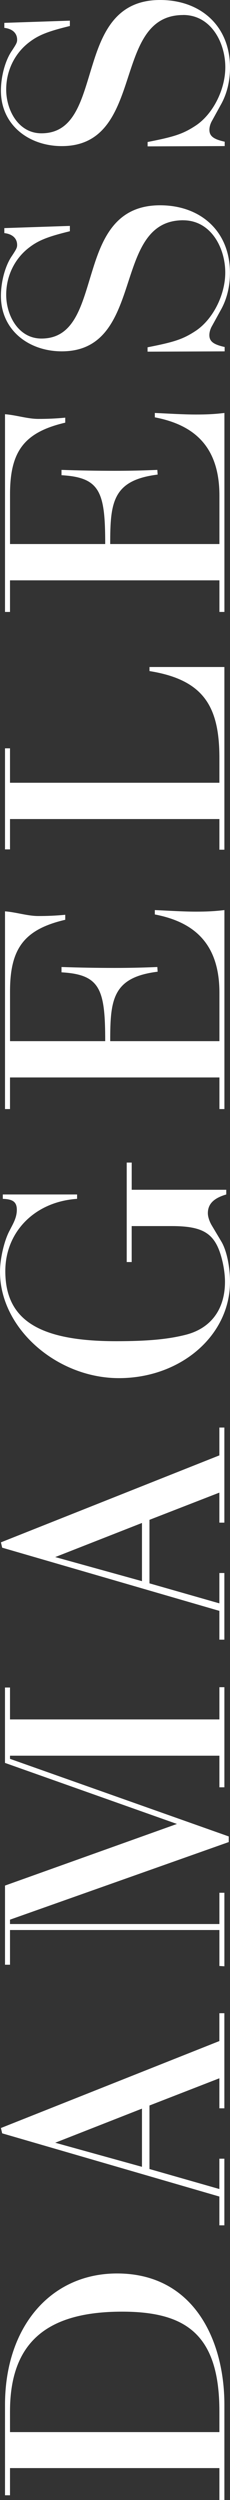 <?xml version="1.0" encoding="UTF-8"?>
<svg id="_レイヤー_2" data-name="レイヤー 2" xmlns="http://www.w3.org/2000/svg" viewBox="0 0 91.79 995.19">
  <rect x="0" y="0" width="91.79" height="995.19" fill="#333333" stroke="none"/>
  <defs>
    <style>
      .cls-1 {
        fill: #fff;
      }
    </style>
  </defs>
  <g id="_レイヤー_2-2" data-name="レイヤー 2">
    <g>
      <path class="cls-1" d="m3.99,982.48v10.83h-1.99v-35.99c0-31.01,18.18-52.31,44.71-52.31,30.76,0,42.84,26.78,42.84,52.18v37.99h-1.99v-12.7H3.99Zm83.57-22.54c0-30.76-13.45-39.73-38.86-39.73-30.26,0-44.71,12.45-44.71,39.73v8.22h83.57v-8.22Z"/>
      <path class="cls-1" d="m.87,849.23l-.5-2.12,87.18-34.62v-11.08h1.99v37.86h-1.99v-11.96l-27.9,10.84v25.28l27.9,7.97v-12.08h1.99v26.53h-1.99v-11.46L.87,849.23Zm55.79,13.33v-23.17l-34.62,13.58,34.62,9.59Z"/>
      <path class="cls-1" d="m3.99,671.76v12.7h83.57v-12.83h1.99v39.85h-1.99v-12.58H3.99v1.25l87.3,30.89v2.24l-87.3,30.89v1.74h83.57v-12.45h1.99v29.27l-1.99-.12v-14.32H3.99v13.82h-1.99v-31.51l68.62-24.53L1.99,701.77v-30.01h1.99Z"/>
      <path class="cls-1" d="m.87,616.09l-.5-2.12,87.18-34.62v-11.08h1.99v37.86h-1.99v-11.96l-27.9,10.84v25.28l27.9,7.97v-12.08h1.99v26.53h-1.99v-11.46L.87,616.09Zm55.79,13.33v-23.17l-34.62,13.58,34.62,9.59Z"/>
      <path class="cls-1" d="m52.56,502.39h-1.99v-39.6h1.99v10.83h37.74v1.87c-5.11,1.49-7.35,3.86-7.35,7.47,0,1.37.62,3.24,1.49,4.73l3.86,6.48c2.12,3.49,3.49,9.96,3.49,16.07,0,21.42-19.68,38.36-44.34,38.36S0,528.91,0,506.25c0-4.98,1.62-12.33,3.86-16.44,1.25-2.49,2.86-4.98,2.86-8.22s-1.74-4.23-5.6-4.36v-1.74h29.64v1.74c-16.81,1.12-28.64,13.08-28.64,28.77,0,19.43,13.45,27.9,44.21,27.9,12.45,0,20.55-.75,27.52-2.49,10.21-2.49,15.94-10.09,15.94-21.17,0-2.86-.5-6.23-1.25-9.09-2.62-10.09-7.22-13.08-20.05-13.08h-15.94v14.32Z"/>
      <path class="cls-1" d="m3.99,428.91v12.58h-1.99v-78.71c4.61.37,8.97,1.87,13.33,1.87,3.36,0,6.85-.12,10.71-.5v1.99c-16.56,3.86-22.04,11.58-22.04,28.52v19.8h37.99c0-20.67-1.99-26.53-17.44-27.4v-2.12c7.1.25,14.2.37,21.3.37,5.6,0,11.33-.12,16.94-.37l.12,1.87c-18.06,2.24-18.93,11.21-18.93,27.65h43.59v-19.3c0-20.18-10.83-28.27-25.78-31.14v-1.74c5.73.25,11.21.62,16.44.62,3.99,0,7.22-.12,11.33-.62v79.21h-1.99v-12.58H3.99Z"/>
      <path class="cls-1" d="m3.99,297.9v13.7h83.57v-9.84c0-20.18-5.98-31.14-27.9-34.62v-1.62h29.89v72.73h-1.99v-12.21H3.99v12.08h-1.99v-40.23h1.99Z"/>
      <path class="cls-1" d="m3.99,231.02v12.58h-1.99v-78.71c4.61.37,8.97,1.87,13.33,1.87,3.36,0,6.85-.12,10.71-.5v1.99c-16.56,3.86-22.04,11.58-22.04,28.52v19.8h37.99c0-20.67-1.99-26.53-17.44-27.4v-2.12c7.1.25,14.2.37,21.3.37,5.6,0,11.33-.12,16.94-.37l.12,1.87c-18.06,2.24-18.93,11.21-18.93,27.65h43.59v-19.3c0-20.18-10.83-28.27-25.78-31.14v-1.74c5.73.25,11.21.62,16.44.62,3.99,0,7.22-.12,11.33-.62v79.21h-1.99v-12.58H3.99Z"/>
      <path class="cls-1" d="m73.11,87.68c-15.69,0-18.68,15.32-23.54,29.39-4.11,11.83-9.59,22.79-24.91,22.79-13.08,0-24.29-8.34-24.29-22.04,0-5.73,1.74-12.21,4.48-16.07,1.62-2.49,1.99-3.11,1.99-4.23,0-2.62-1.87-4.36-5.11-4.73v-1.99l26.15-.87v2.12c-8.72,2.12-12.45,3.61-16.07,6.35-5.85,4.36-9.34,11.33-9.34,18.93,0,8.22,4.86,17.44,14.07,17.44,13.58,0,16.19-14.07,20.55-27.77,3.99-12.83,9.59-25.28,26.78-25.28,16.19,0,27.9,10.34,27.9,26.9,0,5.48-1.25,10.59-3.74,14.94l-3.36,6.1c-.75,1.25-1.12,2.62-1.12,3.74,0,2.49,1.62,3.74,6.1,4.73v1.74l-30.76.12v-1.74c10.84-2.12,14.2-3.24,19.3-6.6,6.85-4.61,11.71-14.32,11.71-23.16,0-9.84-5.73-20.8-16.81-20.8Z"/>
      <path class="cls-1" d="m73.11,5.98c-15.69,0-18.68,15.32-23.54,29.39-4.11,11.83-9.59,22.79-24.91,22.79C11.58,58.16.37,49.82.37,36.12c0-5.73,1.74-12.21,4.48-16.07,1.62-2.49,1.99-3.11,1.99-4.23,0-2.62-1.87-4.36-5.11-4.73v-1.99l26.15-.87v2.12c-8.72,2.12-12.45,3.61-16.07,6.35-5.85,4.36-9.34,11.33-9.34,18.93,0,8.22,4.86,17.44,14.07,17.44,13.58,0,16.19-14.07,20.55-27.77C41.1,12.45,46.7,0,63.89,0c16.19,0,27.9,10.34,27.9,26.9,0,5.48-1.25,10.59-3.74,14.94l-3.36,6.1c-.75,1.25-1.12,2.62-1.12,3.74,0,2.49,1.62,3.74,6.1,4.73v1.74l-30.76.12v-1.74c10.84-2.12,14.2-3.24,19.3-6.6,6.85-4.61,11.71-14.32,11.71-23.17,0-9.84-5.73-20.8-16.81-20.8Z"/>
    </g>
  </g>
</svg>